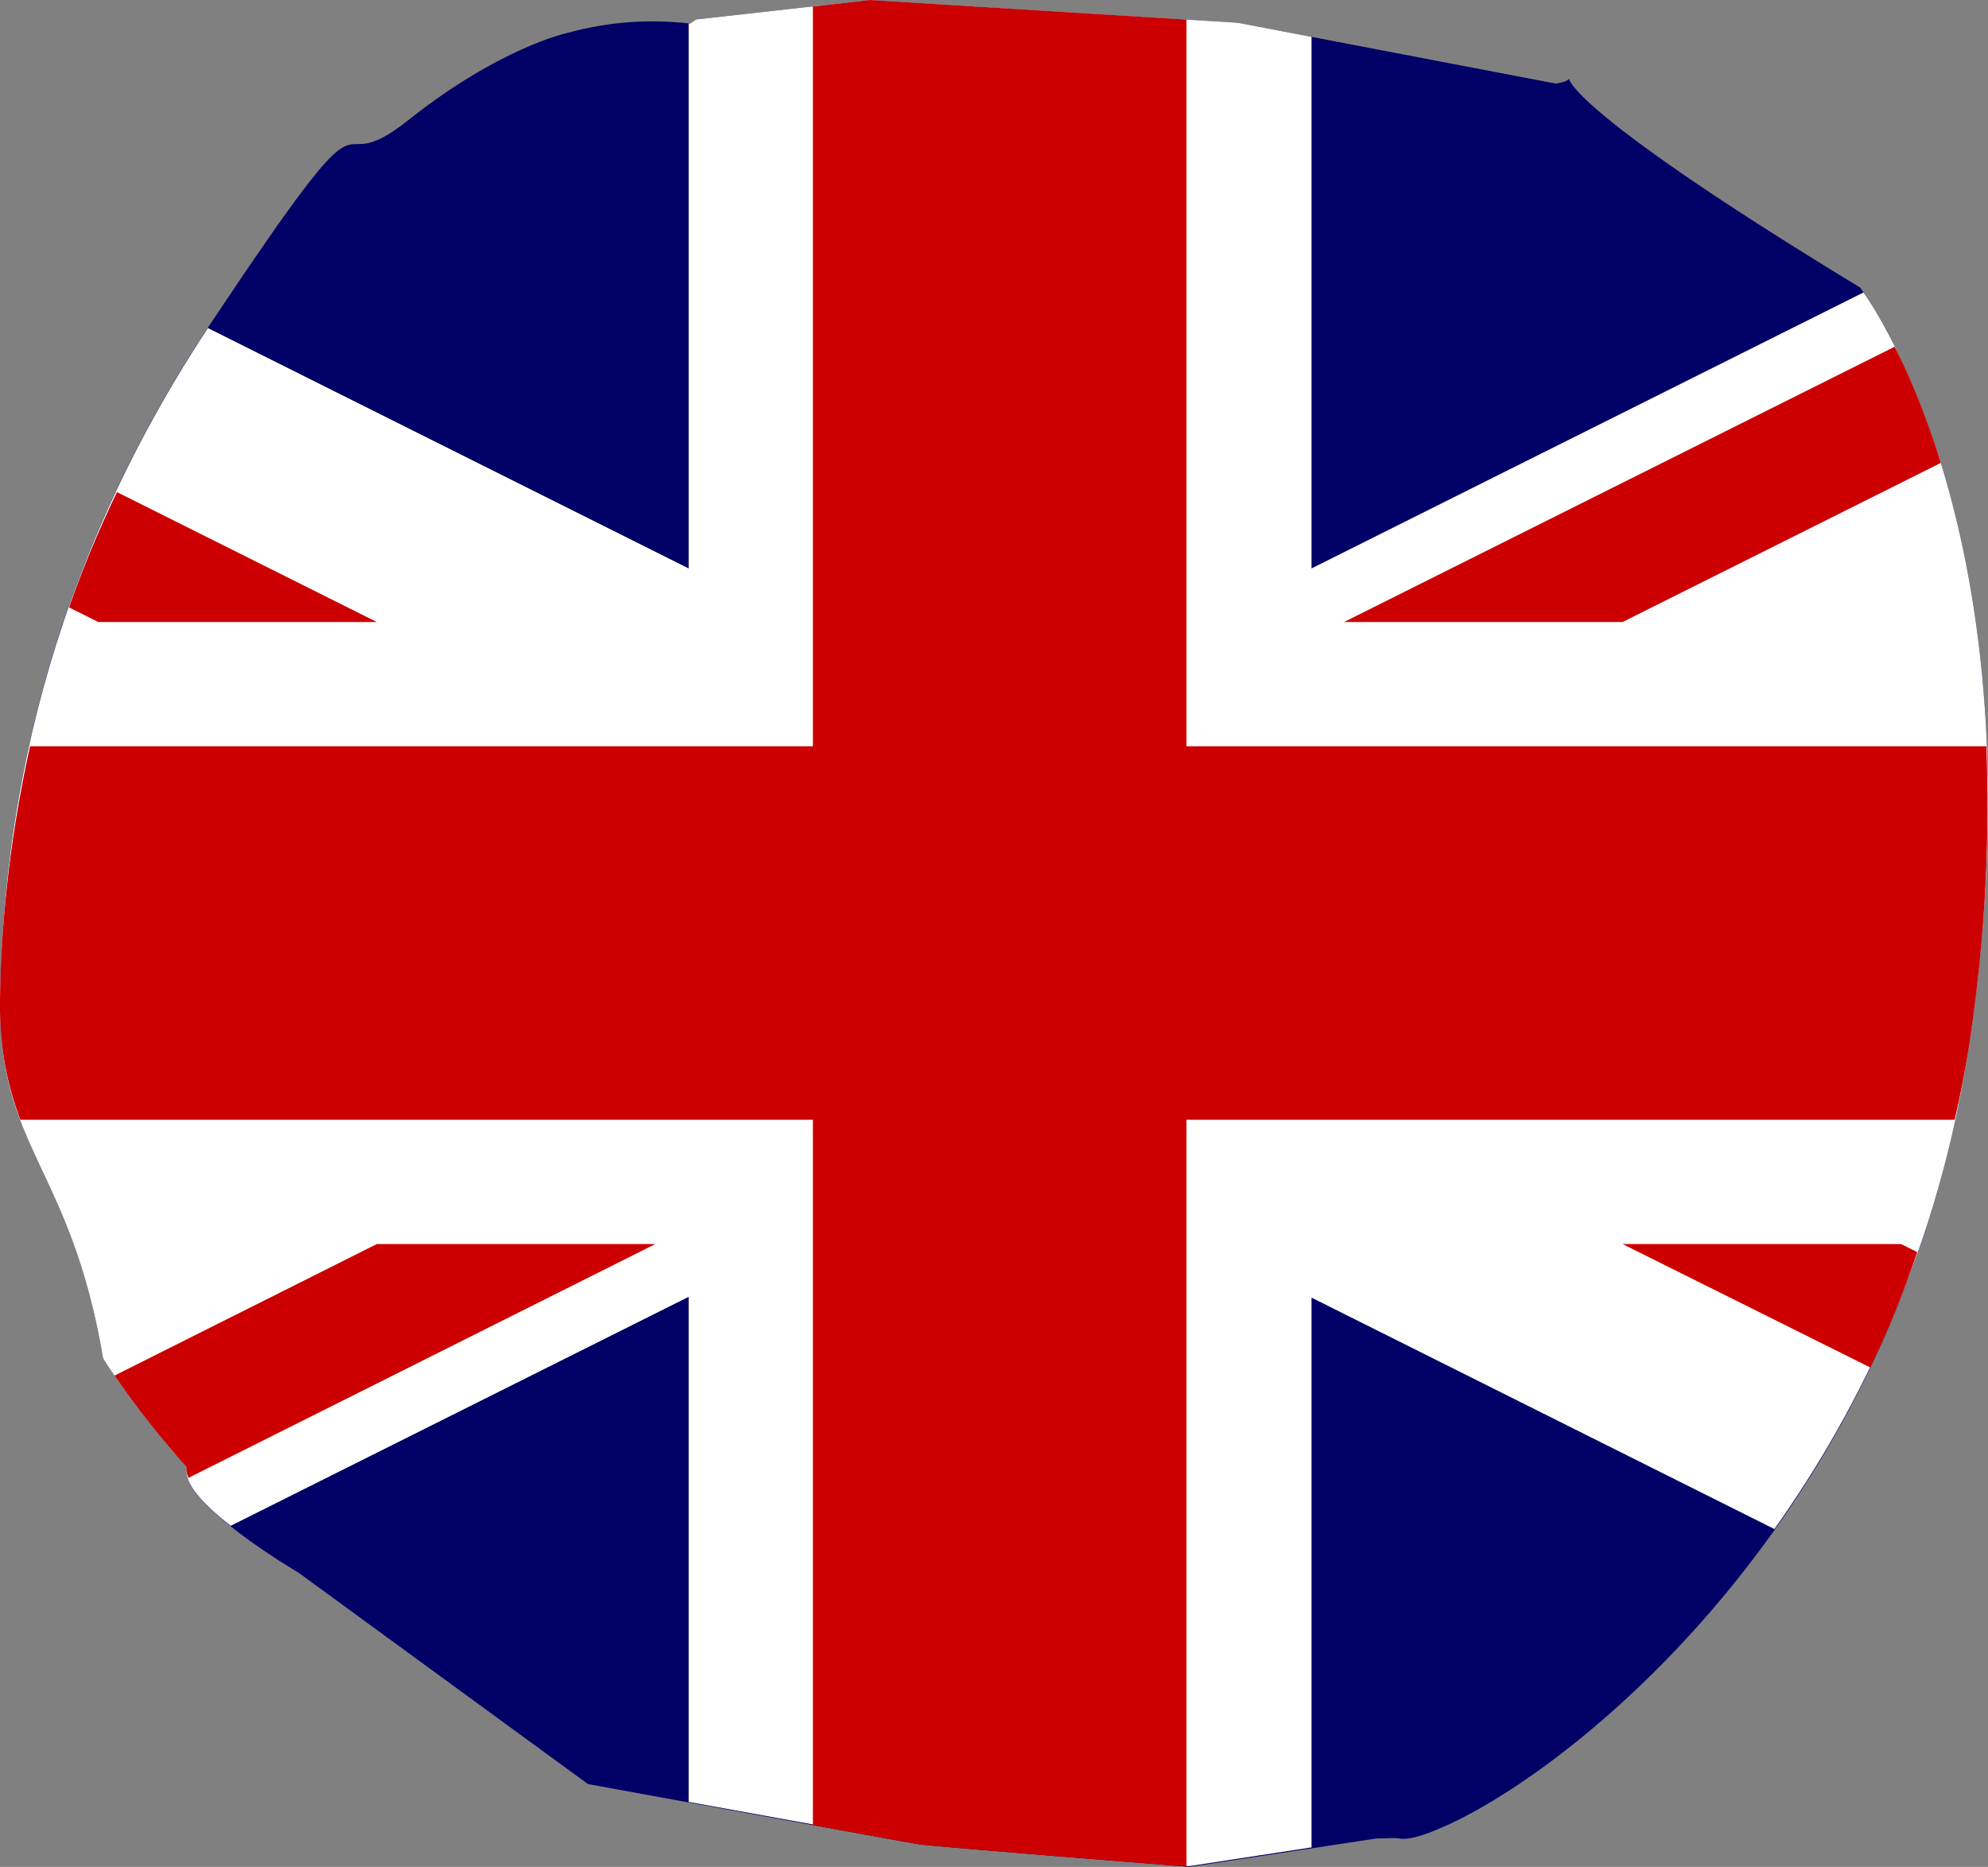 <?xml version="1.0" encoding="UTF-8"?>
<svg id="uuid-9e00451b-33c7-44d6-84db-f70ef9687e45" data-name="Calque 2" xmlns="http://www.w3.org/2000/svg" width="24.48" height="22.99" xmlns:xlink="http://www.w3.org/1999/xlink" viewBox="0 0 24.48 22.99">
  <rect x="0" y="0" width="24.48" height="22.99" fill="#808080" stroke="none"/>
  <defs>
    <clipPath id="uuid-d414702d-eebe-4b09-bd32-3f67473a2046">
      <path d="M22.92,3.55c-3.16-1.92-3.57-2.47-3.6-2.58-.01,.02-.05,.04-.16,.06l-3.92-.75-4.53-.28-2.14,.24-.07,.05c-.46-.05-.95-.04-1.53,.12,0,0-.82,.18-1.93,1.06-1.11,.89-.22-.83-2.45,2.52C.36,7.34,.03,10.45,0,12.3c-.03,1.84,.87,2.06,1.27,4.43,0,0,.37,.6,1.03,1.34h0c-.12,.42,1.38,1.3,1.38,1.3l3.56,2.6s3.88,.71,4.06,.74,3.35,.28,3.35,.28l2.3-.35c.12,0,.22-.01,.28,0,.09,.02,.26-.02,.49-.12h0c1.52-.63,5.65-3.79,6.53-9.66,.95-6.35-1.34-9.31-1.34-9.31h.01Z" fill="none"/>
    </clipPath>
  </defs>
  <g id="uuid-ce024d36-919c-4ce5-9384-48fc22061e2e" data-name="uuid-241850cb-14f9-4169-9d44-50fb450e01b9">
    <g clip-path="url(#uuid-d414702d-eebe-4b09-bd32-3f67473a2046)">
      <g id="uuid-089280e0-3adc-4443-8661-8cb5da6ebfb5" data-name="uuid-7188e878-6bb0-41b0-9d6c-782997d60ad2">
        <path d="M17.23,22.64c.09,.02,.26-.02,.49-.12,1.52-.63,5.65-3.79,6.53-9.66,.95-6.35-1.34-9.31-1.34-9.31h.01c-3.16-1.92-3.57-2.47-3.6-2.58-.01,.02-.05,.04-.16,.06l-3.92-.75L10.71,0l-2.14,.24-.07,.05c-.46-.05-.95-.04-1.53,.12,0,0-.82,.18-1.93,1.06-1.11,.89-.22-.83-2.45,2.52C.36,7.34,.03,10.45,0,12.3c-.03,1.84,.87,2.06,1.27,4.43,0,0,.37,.6,1.03,1.34-.12,.42,1.38,1.3,1.38,1.3l3.56,2.6s3.88,.71,4.06,.74c.18,.03,3.35,.28,3.35,.28l2.3-.35c.12,0,.22-.01,.28,0Z" fill="#006"/>
        <path d="M16.15,15.98l5.7,2.85c1.08-1.52,2.03-3.5,2.4-5.97,.88-5.89-1.02-8.86-1.3-9.26l-6.8,3.4V.45l-.91-.17L10.71,0l-2.14,.24-.07,.05s-.01,0-.02,0V7L2.56,4.04C.36,7.37,.03,10.46,0,12.3c-.03,1.84,.87,2.06,1.27,4.43,0,0,.37,.6,1.03,1.34-.05,.19,.22,.47,.54,.72l5.64-2.82v6.22c1.15,.21,2.71,.49,2.82,.51,.18,.03,3.35,.28,3.35,.28l1.5-.23v-6.78Z" fill="#fff"/>
        <g>
          <path d="M14.61,.24L10.71,0l-.7,.08V9.19H.37C.1,10.41,.01,11.48,0,12.3c-.01,.64,.1,1.08,.25,1.49H10.01v8.69c.67,.12,1.22,.22,1.29,.23,.17,.03,2.95,.25,3.31,.28V13.79h9.46c.07-.3,.13-.61,.18-.93,.21-1.39,.25-2.6,.21-3.67H14.61V.24Z" fill="#c00"/>
          <path d="M.85,7.48l.36,.18h3.43l-3.2-1.6c-.23,.48-.43,.96-.59,1.42Z" fill="#c00"/>
          <path d="M19.98,7.66l3.92-1.96c-.19-.61-.39-1.09-.57-1.43l-6.78,3.39h3.43Z" fill="#c00"/>
          <path d="M4.64,15.32l-3.23,1.62c.16,.23,.45,.64,.89,1.13-.01,.04,0,.08,.02,.13l5.75-2.88h-3.43Z" fill="#c00"/>
          <path d="M23.61,15.42l-.2-.1h-3.43l3.05,1.52c.22-.45,.41-.92,.58-1.42Z" fill="#c00"/>
        </g>
      </g>
    </g>
  </g>
</svg>
